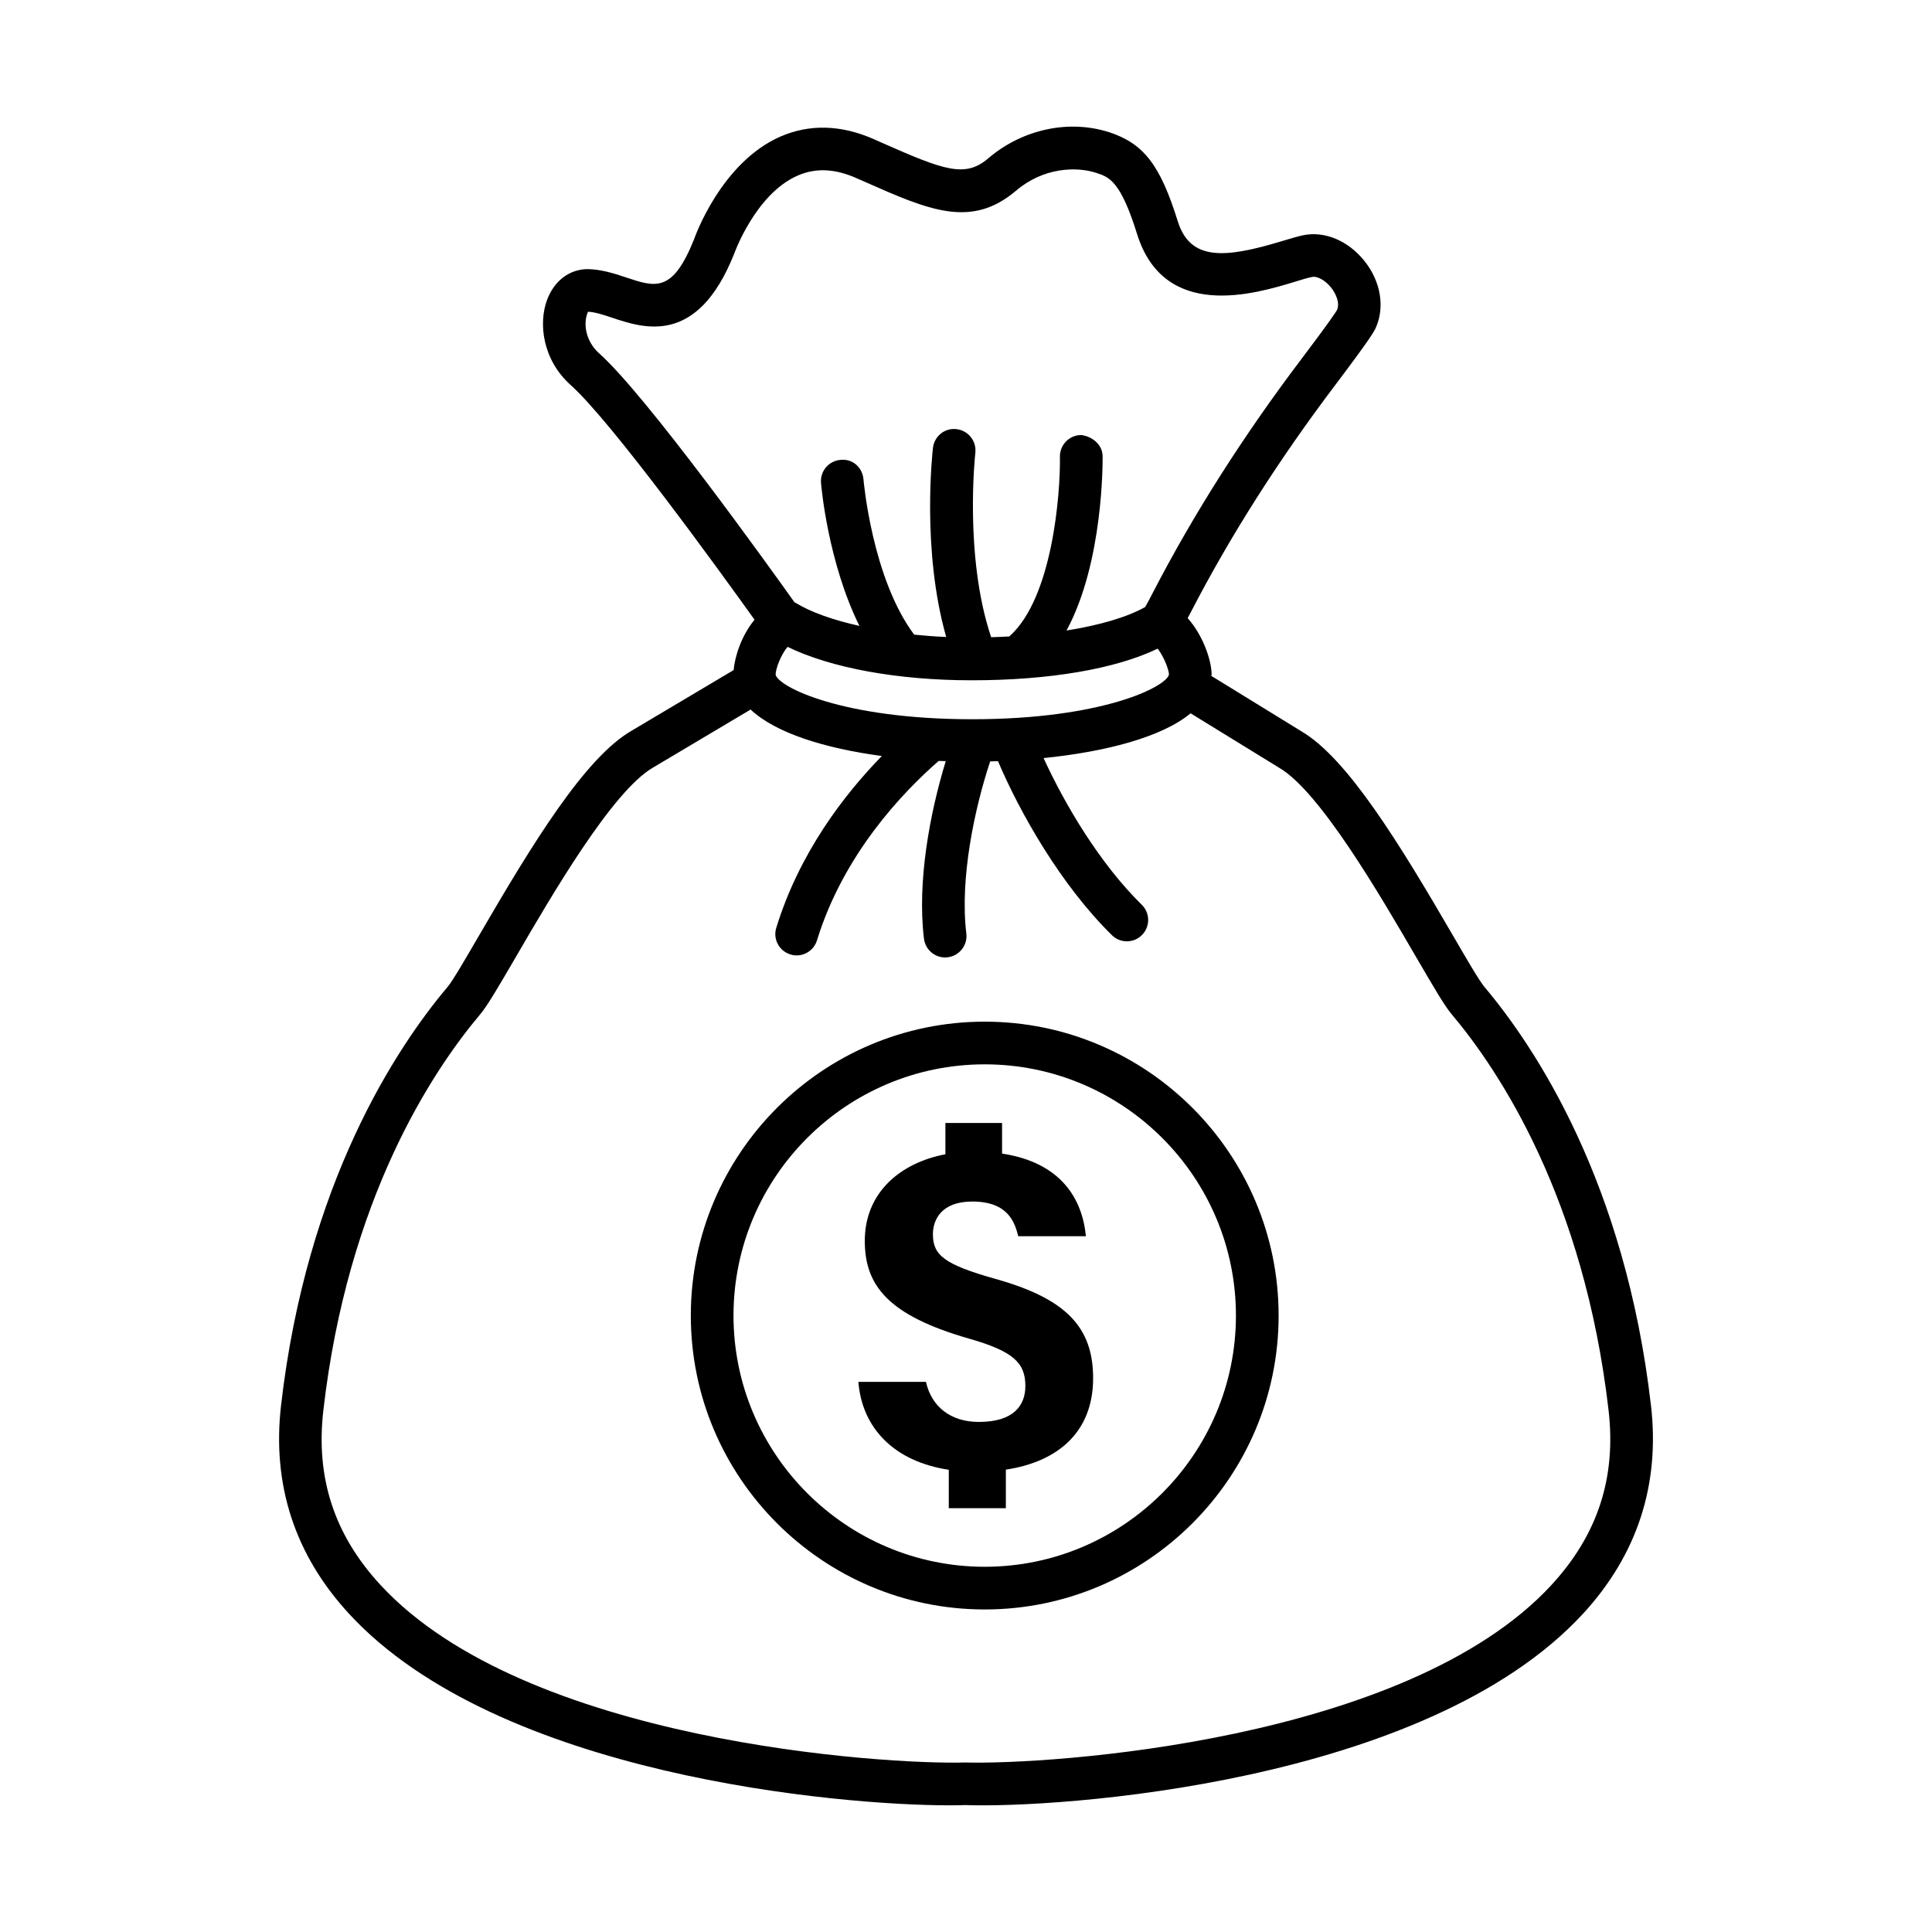 <?xml version="1.0" encoding="UTF-8"?>
<!-- The Best Svg Icon site in the world: iconSvg.co, Visit us! https://iconsvg.co -->
<svg fill="#000000" width="800px" height="800px" version="1.1" viewBox="144 144 512 512" xmlns="http://www.w3.org/2000/svg">
 <g>
  <path d="m581.52 516.43c-6.812-59-30.609-94.84-44.172-110.94-1.324-1.574-4.719-7.406-8.32-13.602-14.223-24.457-28.016-47.012-40.199-54.117l-23.832-14.66c0.004-0.121 0.094-0.223 0.094-0.348 0-3.535-2.141-10.25-6.352-14.957 0.312-0.59 0.574-1.051 0.918-1.719 10.387-20.086 23.258-40.309 38.238-60.102 9.711-12.871 10.316-14.266 10.719-15.16 2.426-5.504 1.281-12.277-3.008-17.645-4.277-5.352-10.43-7.961-16.086-6.871-1.449 0.289-3.406 0.867-5.695 1.559-15.465 4.703-24.457 5.258-27.727-5.297-4.621-14.828-9.023-20.539-18.125-23.52-10.691-3.449-23.012-0.828-32.059 6.898-6.137 5.258-11.672 3.188-28.184-4.109l-2.207-0.98c-8.676-3.809-16.98-4.016-24.691-0.676-15.754 6.898-22.707 26.664-22.898 27.23-5.711 14.238-10.141 12.746-18.18 10.055-3.242-1.105-6.703-2.125-10.164-2.152-4.789 0.098-8.758 3.16-10.621 8.18-2.277 6.125-1.27 15.797 6.277 22.555 10.84 9.684 39.535 49.355 48.715 62.184-3.551 4.297-5.234 9.859-5.543 13.34l-27.129 16.129c-12.305 7.172-26.102 29.727-40.32 54.184-3.602 6.191-6.992 12.031-8.305 13.59-13.59 16.098-37.383 51.938-44.184 110.95-2.426 21.035 3.629 39.617 18.016 55.234 39.59 42.941 129.86 50.766 159.14 50.766 1.574 0 2.981-0.027 4.18-0.07 24.004 0.883 121.96-5.422 163.69-50.695 14.375-15.617 20.445-34.199 18.02-55.234zm-278.75-278.8c-2.359-2.109-3.695-5.144-3.586-8.141 0.07-1.754 0.633-2.758 0.633-2.871 1.684 0.055 3.891 0.73 6.332 1.559 8.469 2.828 22.609 7.586 32.363-16.801 0.055-0.164 5.684-15.973 16.883-20.844 4.758-2.082 9.852-1.863 15.574 0.676l2.191 0.965c17.008 7.531 28.223 12.457 40.086 2.371 7.285-6.207 16-6.441 21.23-4.746 3.461 1.129 6.457 2.109 10.828 16.125 7.199 23.301 31.453 15.906 41.812 12.762 1.836-0.566 3.406-1.051 4.566-1.281 1.406-0.305 3.559 0.895 5.09 2.828 1.227 1.543 2.371 4.055 1.559 5.891-0.219 0.426-1.586 2.621-9.465 13.051-15.367 20.305-28.57 41.082-39.273 61.746-0.895 1.758-1.578 3.027-2.113 3.949-4.812 2.699-12.074 4.828-20.848 6.223 9.805-18.07 9.582-44.867 9.57-46.234-0.055-3.117-2.883-5.269-5.738-5.574-3.117 0.055-5.613 2.621-5.574 5.738 0.152 9.793-1.973 37.453-13.352 47.578-0.023 0.02-0.031 0.047-0.051 0.066-1.59 0.086-3.191 0.156-4.824 0.199-7.203-21.449-4.227-48.551-4.191-48.84 0.359-3.106-1.848-5.918-4.938-6.289-3.106-0.426-5.918 1.82-6.289 4.938-0.137 1.211-3.047 27.074 3.504 50.137-2.891-0.125-5.715-0.344-8.484-0.621-11.168-14.918-13.406-40.859-13.434-41.129-0.25-3.106-2.812-5.547-6.07-5.188-3.117 0.25-5.434 2.953-5.188 6.07 0.078 1.027 1.855 21.09 10.18 37.93-6.996-1.57-12.945-3.652-16.98-6.16-0.066-0.043-0.145-0.043-0.215-0.082-7.375-10.355-39.293-54.852-51.789-66zm151.02 85.113c-0.664 3.269-17.684 11.863-52.129 11.863-34.445 0-51.469-8.594-52.117-11.836 0-1.418 1.332-5.188 3.168-7.348 11.445 5.586 29.195 8.863 48.781 8.863 20.66 0 38.238-3.039 49.309-8.391 1.703 2.231 2.957 5.613 2.988 6.848zm101.39 241.27c-38.418 41.66-133.38 47.676-155.38 47.066-21.41 0.605-116.56-5.379-155-47.082-12.234-13.258-17.176-28.391-15.105-46.266 6.457-56.074 28.832-89.832 41.605-104.98 1.848-2.207 4.496-6.719 9.422-15.172 9.531-16.387 25.508-43.84 36.277-50.129l25.922-15.414c6.621 6.238 19.695 10.297 34.781 12.312-9.98 10.23-21.871 25.652-27.98 45.531-0.926 2.981 0.746 6.137 3.738 7.051 0.551 0.18 1.105 0.262 1.656 0.262 2.414 0 4.648-1.559 5.394-4 7.016-22.754 22.586-39.098 32.25-47.539 0.625 0.031 1.25 0.035 1.875 0.055-4.231 13.871-7.602 31.887-5.777 47.043 0.359 2.871 2.785 4.981 5.602 4.981 0.234 0 0.469-0.016 0.691-0.043 3.106-0.387 5.312-3.199 4.938-6.289-1.766-14.586 2.172-33.125 6.316-45.621 0.691-0.016 1.383-0.035 2.074-0.062 5.84 13.754 16.754 32.93 30.195 46.113 1.105 1.09 2.523 1.629 3.957 1.629 1.461 0 2.926-0.566 4.027-1.695 2.191-2.234 2.152-5.809-0.07-7.988-11.18-10.98-20.355-26.523-26.027-38.875 16.348-1.664 31.258-5.492 38.969-11.863l23.492 14.445c10.734 6.262 26.707 33.715 36.238 50.102 4.926 8.457 7.574 12.969 9.438 15.188 12.746 15.145 35.121 48.914 41.59 104.96 2.066 17.871-2.887 33.004-15.109 46.273z"/>
  <path d="m407.73 482.9c-13.508-3.809-16.5-6.277-16.5-11.805 0-3.894 2.305-8.676 10.414-8.676 9.66 0 11.297 5.676 12.203 9.188h17.926c-0.934-9.836-6.531-19.52-22.215-21.898v-8.113h-15.016v8.297c-11.973 2.269-21.363 10.168-21.363 22.953 0 11.871 6.231 19.746 27.559 25.883 11.711 3.34 14.996 6.371 14.996 12.566 0 5.055-2.984 9.531-12.324 9.531-7.543 0-12.57-4.106-14.023-10.621h-17.91c0.98 12.195 9.379 21.078 23.961 23.305v10.172h15.125v-10.215c13.832-2.078 23.129-9.992 23.129-24.234-0.004-13.461-7.094-21.074-25.961-26.332z"/>
  <path d="m404.96 414.75c-42.941 0-77.887 34.941-77.887 77.887 0 42.941 34.941 77.887 77.887 77.887 42.941 0 77.887-34.941 77.887-77.887-0.004-42.945-34.945-77.887-77.887-77.887zm0 144.46c-36.707 0-66.574-29.867-66.574-66.574 0-36.707 29.867-66.574 66.574-66.574 36.707 0 66.574 29.867 66.574 66.574 0 36.707-29.867 66.574-66.574 66.574z"/>
 </g>
</svg>
